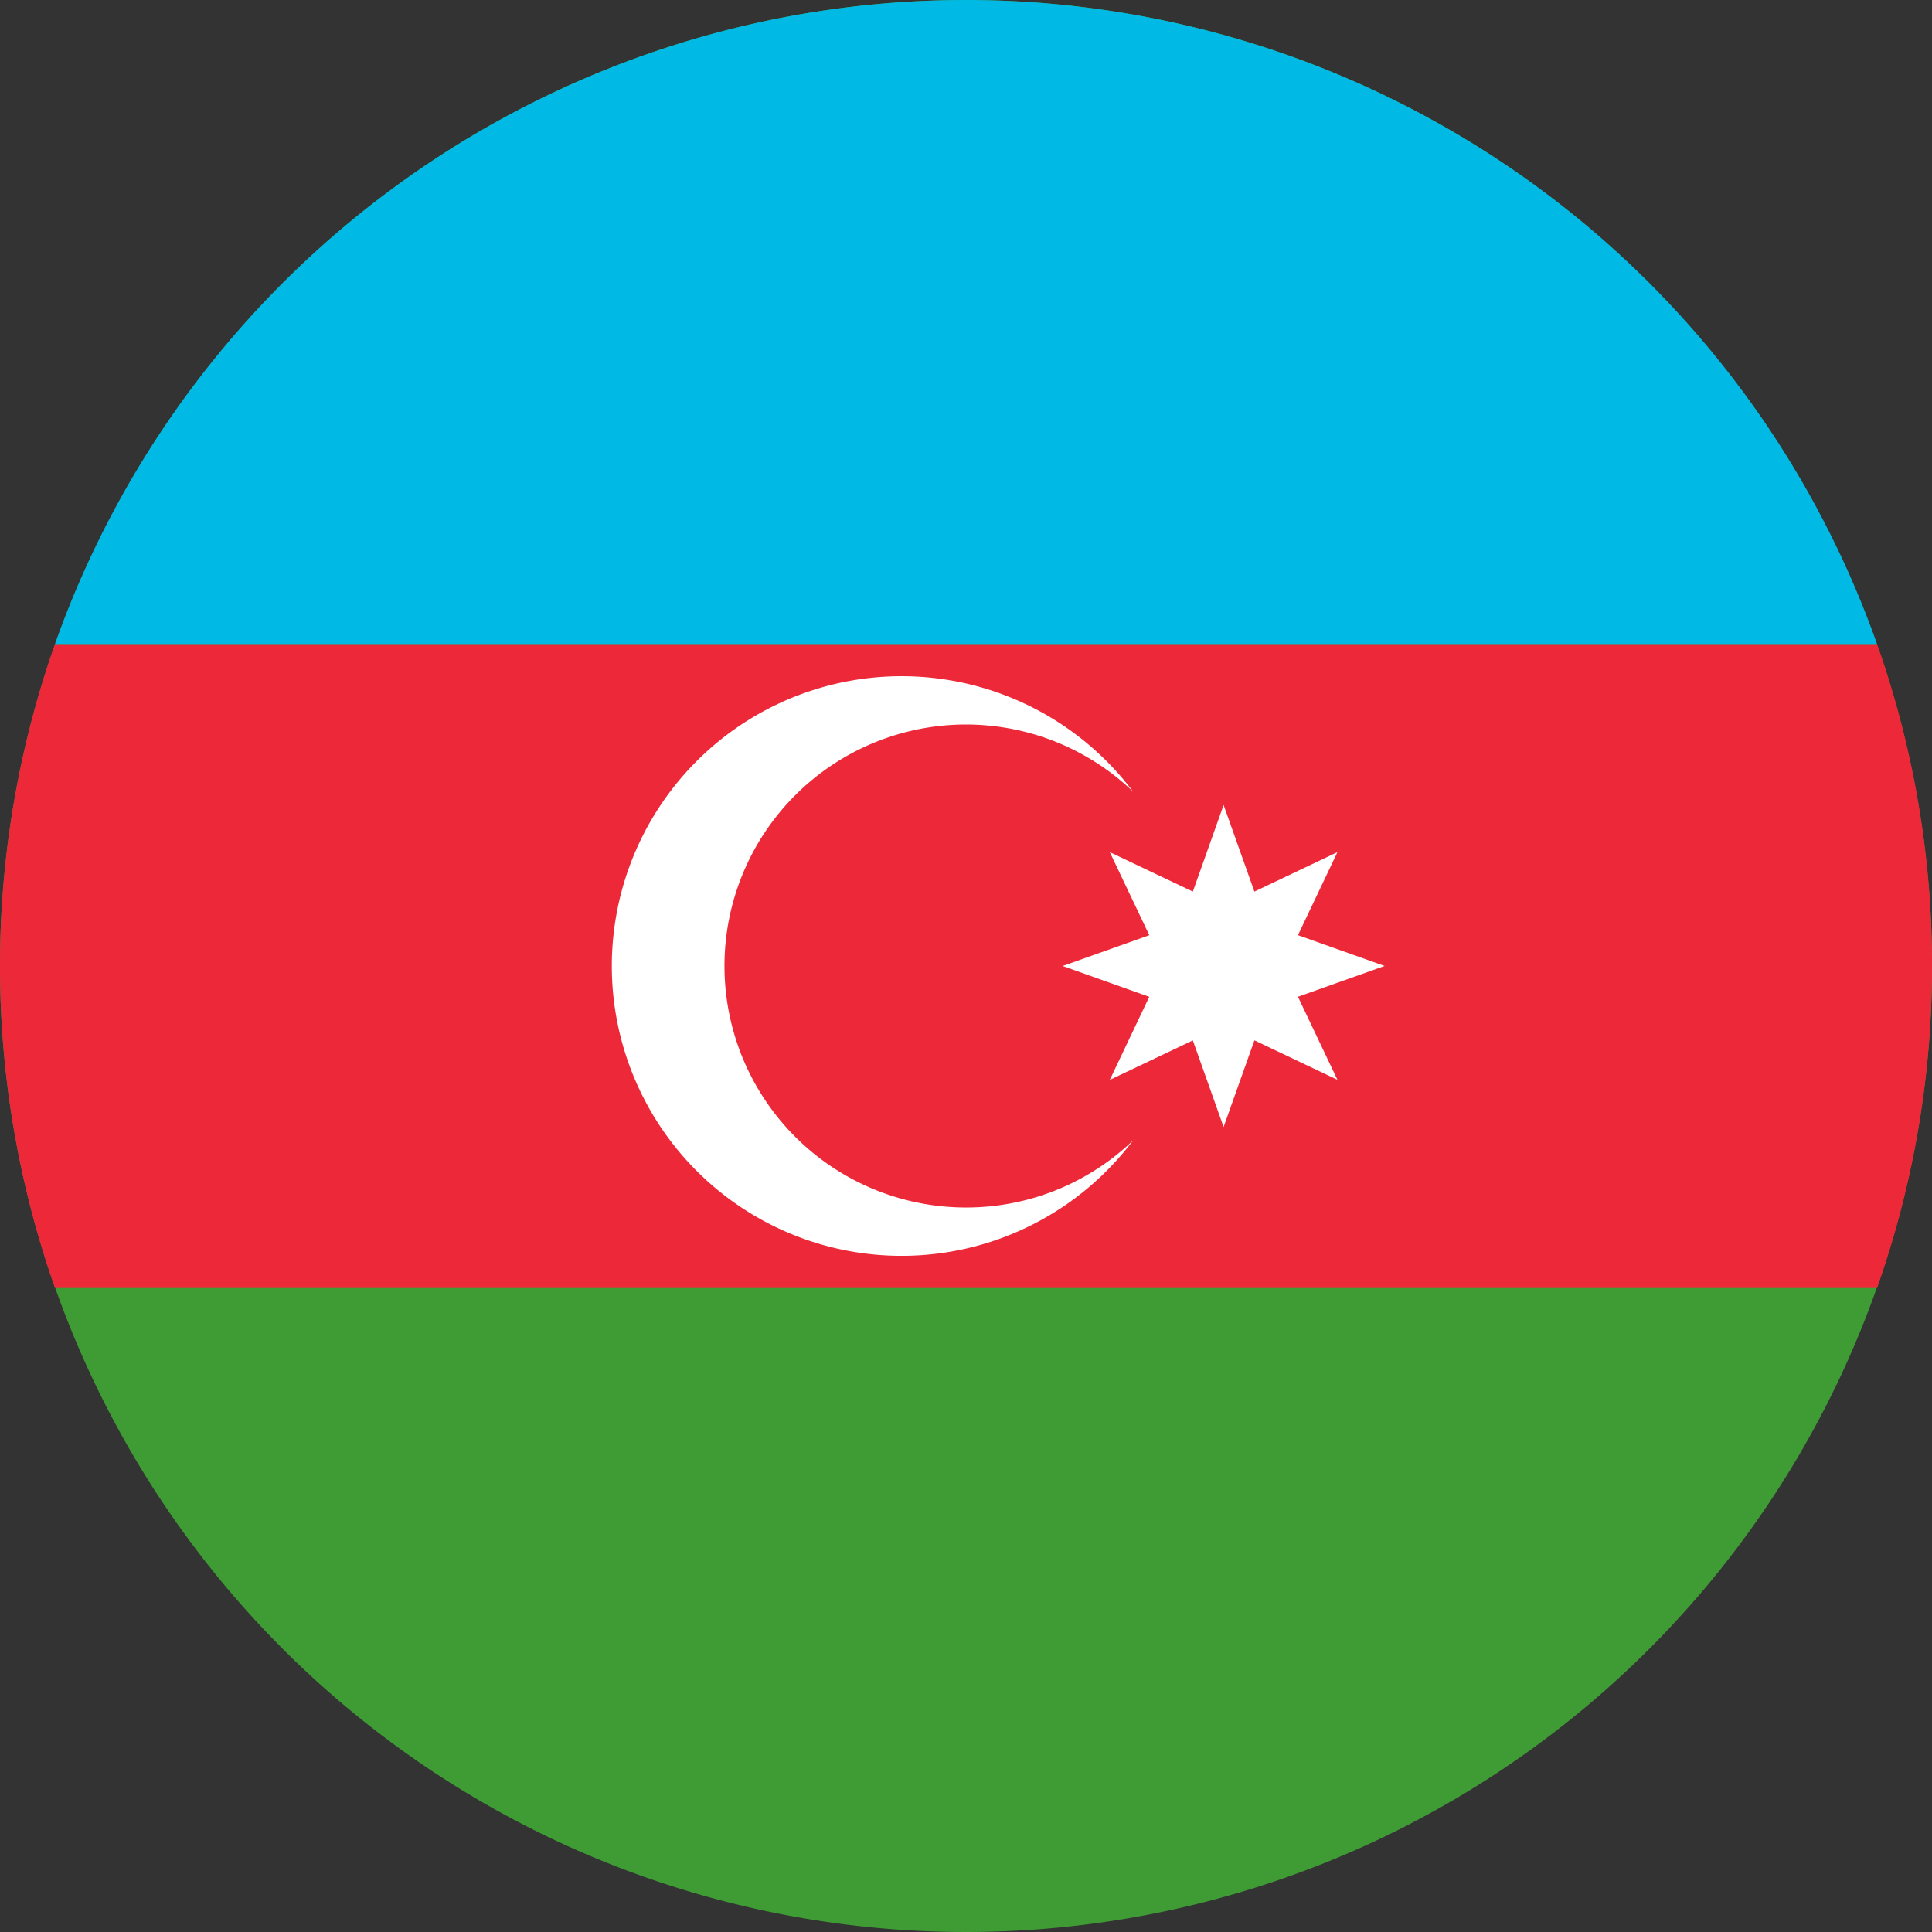<svg id="Group_556" data-name="Group 556" xmlns="http://www.w3.org/2000/svg" xmlns:xlink="http://www.w3.org/1999/xlink" width="127.63" height="127.63" viewBox="0 0 127.63 127.63">
  <rect x="0" y="0" width="127.63" height="127.63" fill="#333333" stroke="none"/>
  <defs>
    <clipPath id="clip-path">
      <rect id="Rectangle_262" data-name="Rectangle 262" width="127.63" height="127.63" transform="translate(0 0)" fill="none"/>
    </clipPath>
  </defs>
  <g id="Group_555" data-name="Group 555" clip-path="url(#clip-path)">
    <path id="Path_1632" data-name="Path 1632" d="M127.63,63.815A63.815,63.815,0,1,1,63.815,0,63.815,63.815,0,0,1,127.63,63.815" fill="#3f9c35"/>
    <path id="Path_1633" data-name="Path 1633" d="M127.63,63.815A63.686,63.686,0,0,1,124,85.088H3.632a64.109,64.109,0,0,1,0-42.544H124a63.675,63.675,0,0,1,3.632,21.271" fill="#ed2939"/>
    <path id="Path_1634" data-name="Path 1634" d="M63.815,79.77a15.9,15.9,0,0,0,11.044-4.441,19.145,19.145,0,1,1,0-23.025A15.954,15.954,0,1,0,63.815,79.77" fill="#fff"/>
    <path id="Path_1635" data-name="Path 1635" d="M80.832,53.18,82.867,58.9l5.486-2.608-2.608,5.486,5.723,2.035-5.723,2.035,2.608,5.486-5.486-2.608-2.035,5.723L78.8,68.729l-5.486,2.608,2.608-5.486L70.2,63.816l5.723-2.035-2.608-5.486L78.8,58.9Z" fill="#fff"/>
    <path id="Path_1636" data-name="Path 1636" d="M124,42.544H3.632a63.84,63.84,0,0,1,120.366,0" fill="#00b9e4"/>
  </g>
</svg>
